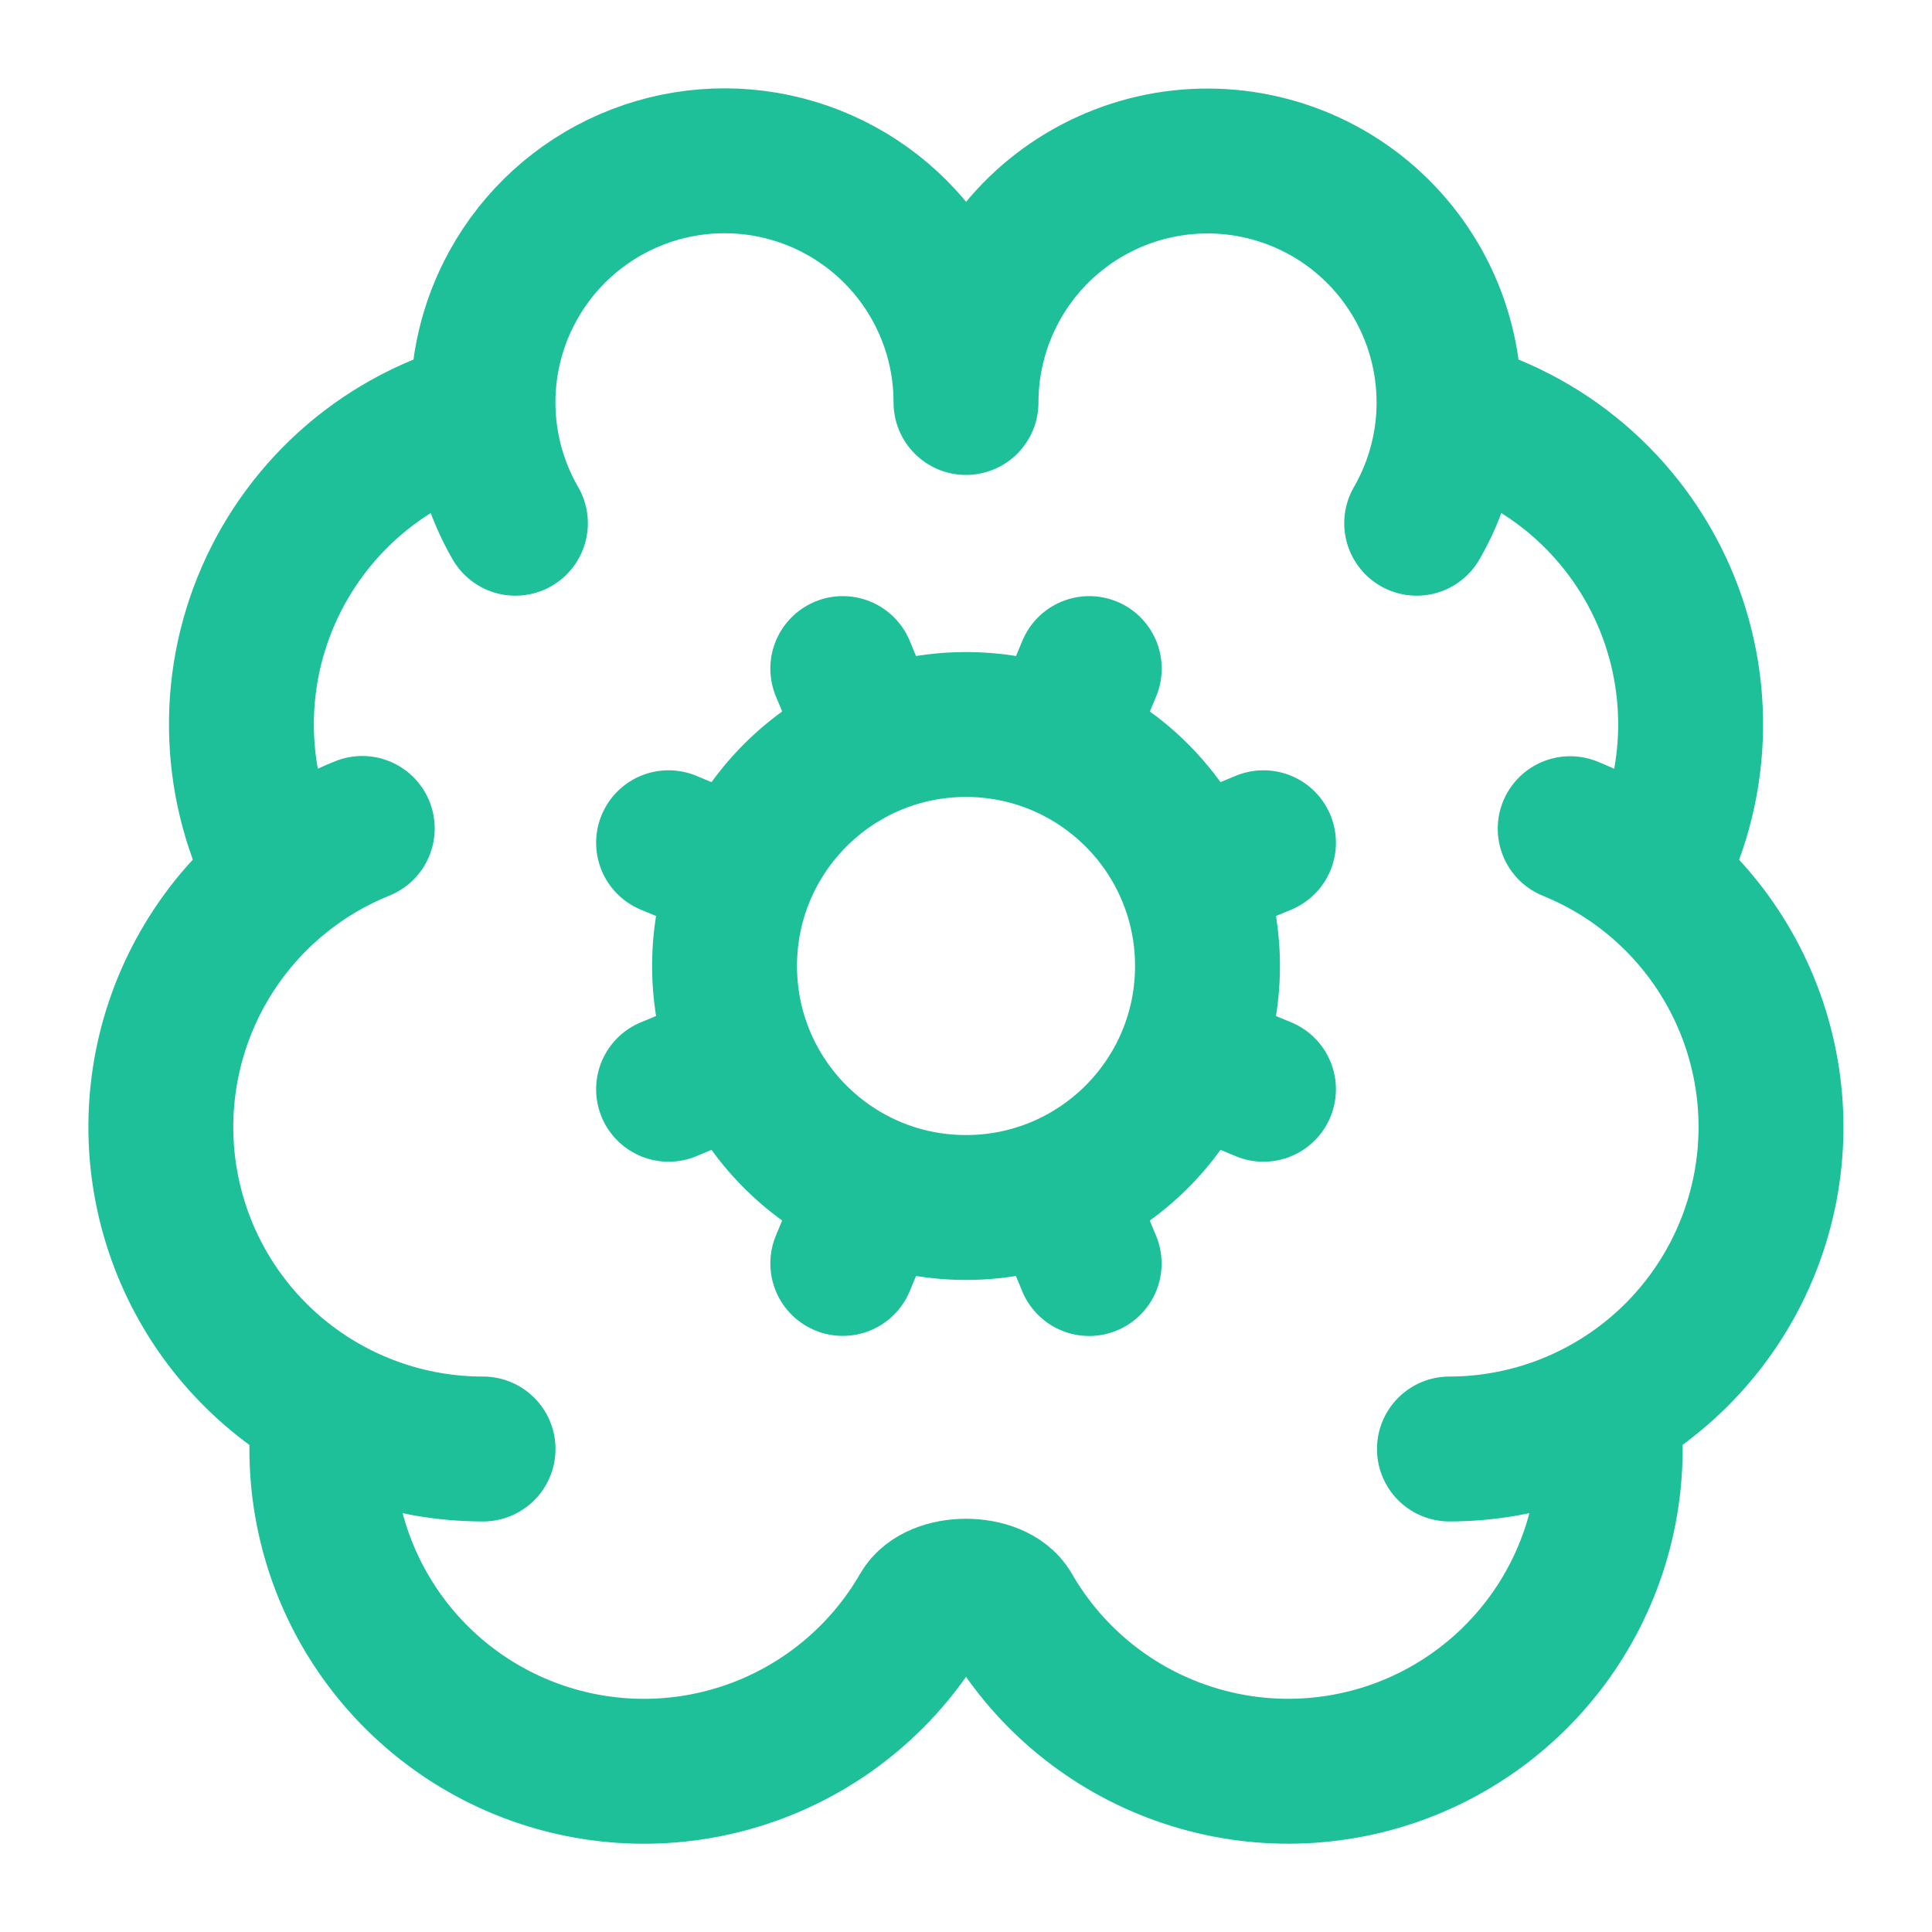 <svg width="40" height="40" viewBox="0 0 40 40" fill="none" xmlns="http://www.w3.org/2000/svg">
<path d="M18.087 24.62L17.449 26.158M18.087 15.38L17.449 13.842M21.914 24.62L22.55 26.16M22.552 13.842L21.914 15.38M24.62 18.087L26.159 17.448M24.62 21.913L26.159 22.552M29.331 10.833C29.714 10.169 29.94 9.426 29.99 8.66C30.04 7.895 29.913 7.128 29.62 6.42C29.326 5.711 28.874 5.08 28.297 4.574C27.721 4.068 27.035 3.702 26.295 3.504C25.554 3.305 24.777 3.28 24.025 3.429C23.273 3.579 22.565 3.9 21.957 4.366C21.348 4.833 20.855 5.434 20.516 6.122C20.177 6.81 20 7.566 20 8.333C20.002 7.223 19.633 6.144 18.953 5.266C18.273 4.389 17.32 3.762 16.244 3.486C15.169 3.21 14.032 3.299 13.013 3.741C11.994 4.182 11.151 4.95 10.617 5.923C10.177 6.724 9.965 7.629 10.004 8.542M10.004 8.542C9.024 8.794 8.115 9.265 7.344 9.921C6.574 10.577 5.963 11.399 5.557 12.326C5.151 13.253 4.962 14.26 5.004 15.271C5.045 16.281 5.316 17.269 5.795 18.16M10.004 8.542C10.038 9.348 10.267 10.134 10.671 10.833M29.997 8.542C30.977 8.794 31.886 9.265 32.657 9.921C33.427 10.577 34.038 11.399 34.444 12.326C34.849 13.253 35.039 14.26 34.997 15.271C34.956 16.281 34.685 17.269 34.206 18.16M32.509 17.157C33.941 17.738 35.126 18.799 35.862 20.158C36.598 21.517 36.839 23.09 36.544 24.607C36.249 26.124 35.435 27.492 34.243 28.475C33.051 29.459 31.554 29.998 30.009 30M6.72 29.138C6.52 30.668 6.856 32.22 7.671 33.529C8.487 34.839 9.731 35.825 11.192 36.32C12.653 36.815 14.241 36.788 15.684 36.243C17.127 35.698 18.337 34.67 19.107 33.333C19.407 32.815 20.594 32.815 20.894 33.333C21.664 34.67 22.873 35.698 24.317 36.242C25.76 36.787 27.347 36.814 28.808 36.32C30.269 35.825 31.513 34.839 32.329 33.53C33.144 32.221 33.481 30.669 33.281 29.14M7.5 17.152C6.065 17.731 4.876 18.792 4.138 20.152C3.399 21.513 3.157 23.087 3.453 24.607C3.748 26.126 4.563 27.495 5.758 28.479C6.953 29.463 8.453 30.001 10.001 30M15.38 18.087L13.842 17.448M15.38 21.913L13.842 22.552M25 20C25 22.762 22.762 25 20 25C17.239 25 15.001 22.762 15.001 20C15.001 17.239 17.239 15 20 15C22.762 15 25 17.239 25 20Z" stroke="#1DC099" stroke-width="3" stroke-linecap="round" stroke-linejoin="round"/>
</svg>
